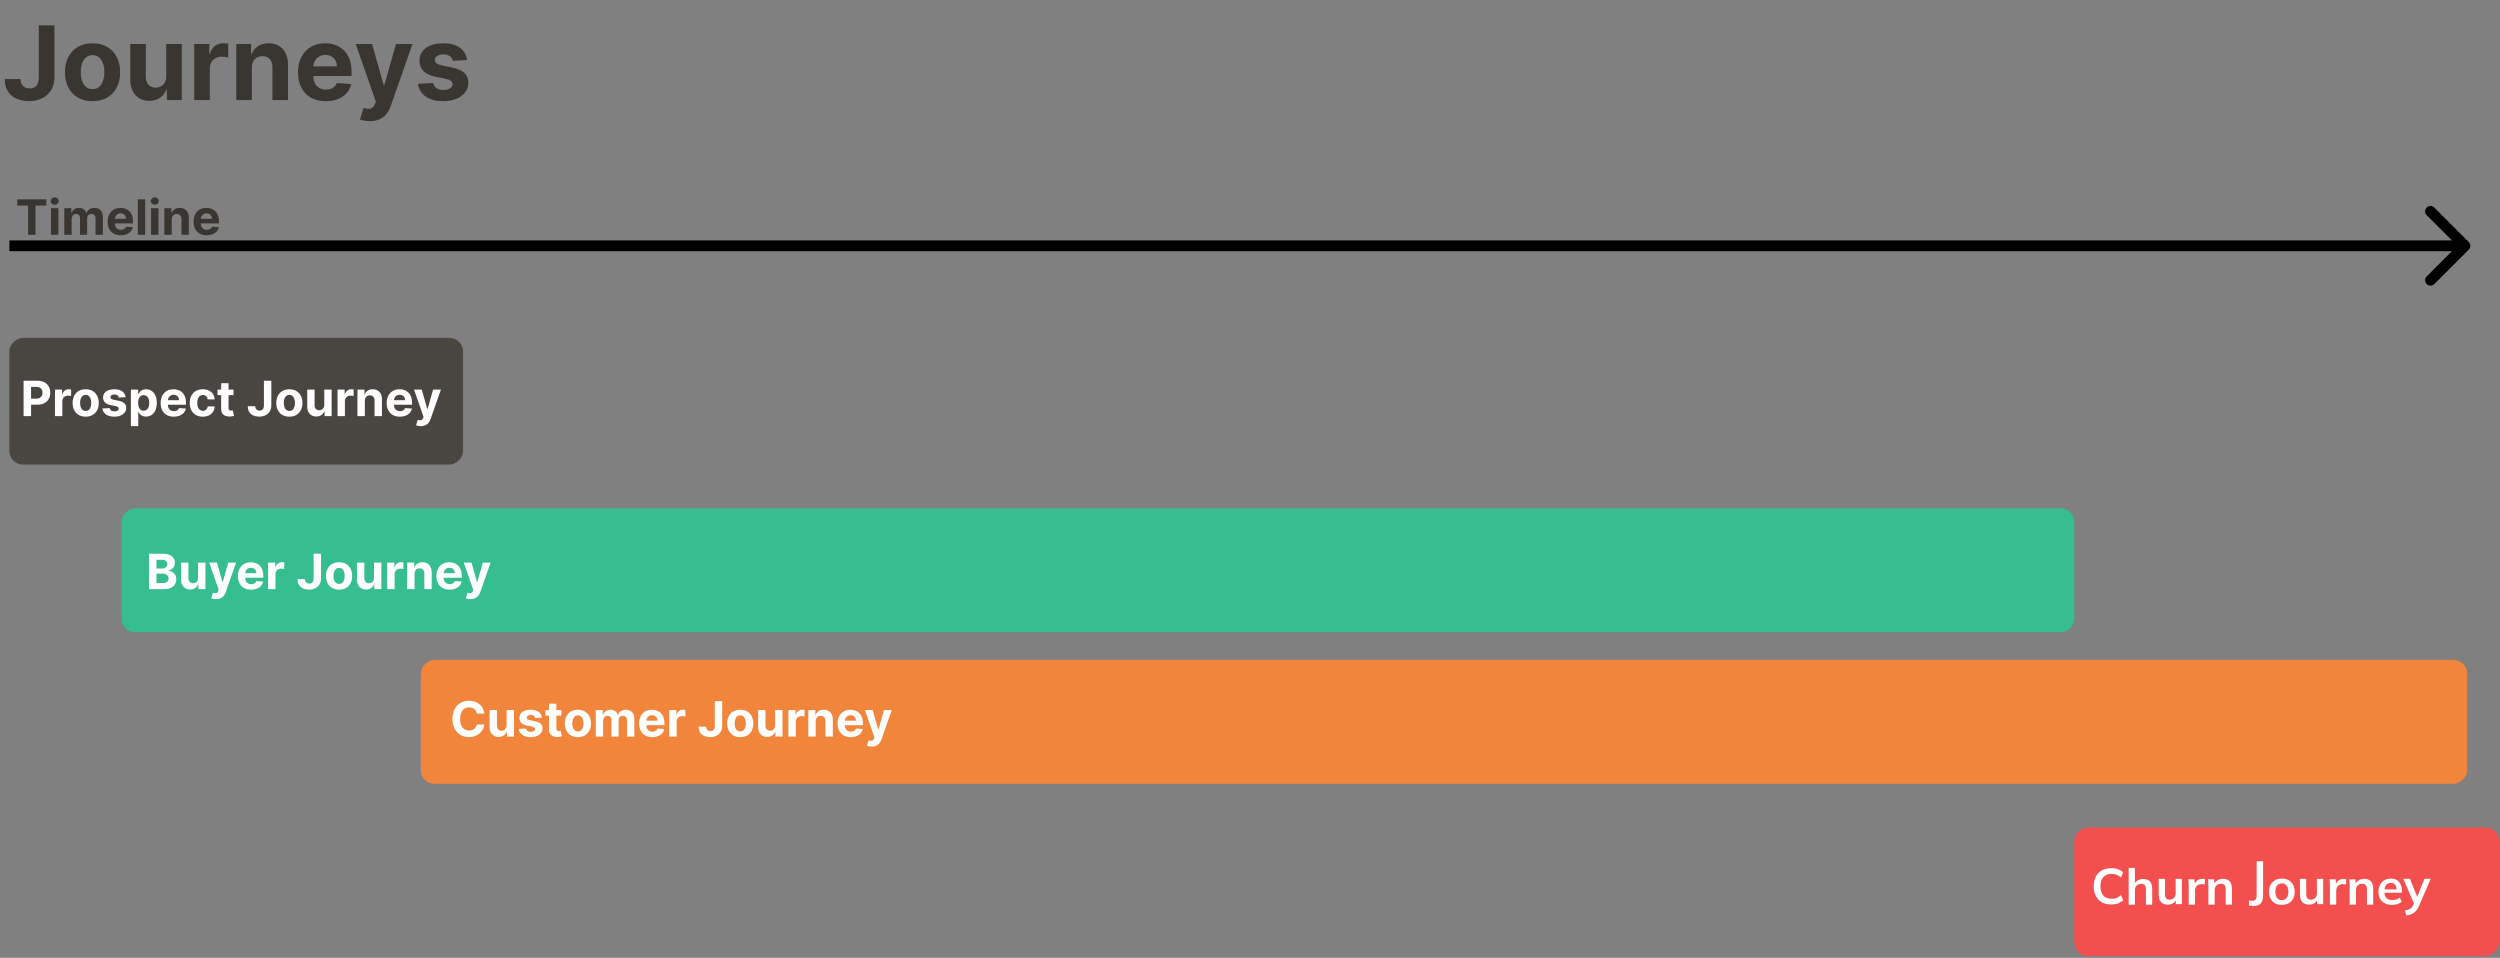 <svg width="924" height="354" viewBox="0 0 924 354" fill="none" xmlns="http://www.w3.org/2000/svg">
<rect x="0" y="0" width="924" height="354" fill="#808080" stroke="none"/>
<rect x="766.672" y="353.305" width="47.436" height="157.03" rx="5" transform="rotate(-90 766.672 353.305)" fill="#F34F4F"/>
<path d="M889.384 338.367L888.847 336.534C889.428 336.41 889.915 336.268 890.31 336.108C890.705 335.947 891.032 335.738 891.292 335.478C891.551 335.219 891.767 334.886 891.94 334.478L892.403 333.386L892.347 334.293L888.273 324.812H890.736L893.662 332.108H893.125L896.069 324.812H898.402L894.143 334.682C893.859 335.349 893.551 335.898 893.218 336.33C892.884 336.775 892.526 337.126 892.144 337.386C891.761 337.657 891.341 337.867 890.884 338.015C890.428 338.163 889.928 338.281 889.384 338.367Z" fill="white"/>
<path d="M884.096 334.448C882.528 334.448 881.3 334.016 880.411 333.152C879.523 332.288 879.078 331.103 879.078 329.597C879.078 328.621 879.269 327.77 879.652 327.041C880.035 326.313 880.566 325.745 881.245 325.338C881.936 324.93 882.738 324.727 883.652 324.727C884.553 324.727 885.306 324.918 885.911 325.301C886.516 325.683 886.973 326.22 887.281 326.912C887.602 327.603 887.763 328.411 887.763 329.337V329.948H880.948V328.726H886.115L885.8 328.986C885.8 328.121 885.615 327.461 885.244 327.004C884.886 326.547 884.362 326.319 883.67 326.319C882.905 326.319 882.312 326.591 881.893 327.134C881.485 327.677 881.282 328.436 881.282 329.411V329.652C881.282 330.664 881.529 331.424 882.022 331.93C882.528 332.424 883.238 332.67 884.152 332.67C884.683 332.67 885.176 332.603 885.633 332.467C886.102 332.319 886.547 332.084 886.966 331.763L887.652 333.319C887.207 333.677 886.676 333.954 886.059 334.152C885.442 334.349 884.788 334.448 884.096 334.448Z" fill="white"/>
<path d="M868.429 334.357V327.339C868.429 326.956 868.417 326.567 868.392 326.172C868.368 325.777 868.331 325.388 868.281 325.005H870.522L870.707 326.857H870.485C870.781 326.203 871.219 325.703 871.8 325.357C872.38 324.999 873.053 324.82 873.818 324.82C874.917 324.82 875.744 325.129 876.299 325.746C876.855 326.363 877.132 327.326 877.132 328.635V334.357H874.818V328.746C874.818 327.993 874.67 327.456 874.373 327.135C874.089 326.802 873.657 326.635 873.077 326.635C872.361 326.635 871.793 326.857 871.374 327.302C870.954 327.746 870.744 328.339 870.744 329.079V334.357H868.429Z" fill="white"/>
<path d="M861.13 334.357V327.394C861.13 326.999 861.117 326.598 861.093 326.191C861.08 325.783 861.049 325.388 861 325.005H863.241L863.5 327.561H863.129C863.253 326.944 863.457 326.431 863.741 326.024C864.037 325.617 864.395 325.314 864.815 325.117C865.234 324.919 865.691 324.82 866.185 324.82C866.407 324.82 866.586 324.833 866.722 324.857C866.858 324.87 866.993 324.901 867.129 324.95L867.111 326.987C866.876 326.888 866.672 326.826 866.5 326.802C866.339 326.777 866.135 326.765 865.889 326.765C865.358 326.765 864.907 326.876 864.537 327.098C864.179 327.32 863.907 327.629 863.722 328.024C863.549 328.419 863.463 328.869 863.463 329.376V334.357H861.13Z" fill="white"/>
<path d="M853.496 334.357C852.348 334.357 851.49 334.042 850.922 333.412C850.354 332.783 850.07 331.82 850.07 330.524V324.82H852.385V330.505C852.385 331.196 852.527 331.709 852.811 332.042C853.095 332.363 853.527 332.523 854.107 332.523C854.761 332.523 855.292 332.301 855.7 331.857C856.119 331.412 856.329 330.826 856.329 330.098V324.82H858.644V334.171H856.385V332.264H856.644C856.372 332.931 855.959 333.449 855.403 333.82C854.86 334.178 854.224 334.357 853.496 334.357Z" fill="white"/>
<path d="M843.37 334.448C842.407 334.448 841.574 334.251 840.87 333.856C840.167 333.46 839.617 332.899 839.222 332.17C838.84 331.442 838.648 330.578 838.648 329.578C838.648 328.578 838.84 327.72 839.222 327.004C839.617 326.276 840.167 325.714 840.87 325.319C841.574 324.924 842.407 324.727 843.37 324.727C844.333 324.727 845.166 324.924 845.87 325.319C846.586 325.714 847.135 326.276 847.518 327.004C847.913 327.72 848.111 328.578 848.111 329.578C848.111 330.578 847.913 331.442 847.518 332.17C847.135 332.899 846.586 333.46 845.87 333.856C845.166 334.251 844.333 334.448 843.37 334.448ZM843.37 332.67C844.099 332.67 844.679 332.417 845.111 331.911C845.543 331.393 845.759 330.615 845.759 329.578C845.759 328.541 845.543 327.77 845.111 327.263C844.679 326.757 844.099 326.504 843.37 326.504C842.642 326.504 842.062 326.757 841.63 327.263C841.198 327.77 840.982 328.541 840.982 329.578C840.982 330.615 841.198 331.393 841.63 331.911C842.062 332.417 842.642 332.67 843.37 332.67Z" fill="white"/>
<path d="M832.848 334.845C832.638 334.845 832.385 334.833 832.089 334.808C831.805 334.784 831.515 334.74 831.219 334.679V332.79C831.453 332.839 831.676 332.876 831.885 332.901C832.108 332.926 832.293 332.938 832.441 332.938C833.009 332.938 833.416 332.771 833.663 332.438C833.922 332.105 834.052 331.574 834.052 330.846V318.328H836.441V330.846C836.441 331.735 836.317 332.475 836.07 333.068C835.823 333.66 835.434 334.105 834.904 334.401C834.385 334.697 833.7 334.845 832.848 334.845Z" fill="white"/>
<path d="M816.218 334.357V327.339C816.218 326.956 816.206 326.567 816.181 326.172C816.157 325.777 816.12 325.388 816.07 325.005H818.311L818.496 326.857H818.274C818.57 326.203 819.008 325.703 819.589 325.357C820.169 324.999 820.842 324.82 821.607 324.82C822.706 324.82 823.533 325.129 824.088 325.746C824.644 326.363 824.921 327.326 824.921 328.635V334.357H822.607V328.746C822.607 327.993 822.459 327.456 822.162 327.135C821.879 326.802 821.446 326.635 820.866 326.635C820.15 326.635 819.582 326.857 819.163 327.302C818.743 327.746 818.533 328.339 818.533 329.079V334.357H816.218Z" fill="white"/>
<path d="M808.926 334.357V327.394C808.926 326.999 808.914 326.598 808.889 326.191C808.877 325.783 808.846 325.388 808.797 325.005H811.037L811.297 327.561H810.926C811.05 326.944 811.253 326.431 811.537 326.024C811.834 325.617 812.192 325.314 812.611 325.117C813.031 324.919 813.488 324.82 813.982 324.82C814.204 324.82 814.383 324.833 814.519 324.857C814.654 324.87 814.79 324.901 814.926 324.95L814.908 326.987C814.673 326.888 814.469 326.826 814.296 326.802C814.136 326.777 813.932 326.765 813.685 326.765C813.155 326.765 812.704 326.876 812.334 327.098C811.976 327.32 811.704 327.629 811.519 328.024C811.346 328.419 811.26 328.869 811.26 329.376V334.357H808.926Z" fill="white"/>
<path d="M801.285 334.357C800.137 334.357 799.279 334.042 798.711 333.412C798.143 332.783 797.859 331.82 797.859 330.524V324.82H800.174V330.505C800.174 331.196 800.316 331.709 800.6 332.042C800.884 332.363 801.316 332.523 801.896 332.523C802.55 332.523 803.081 332.301 803.489 331.857C803.908 331.412 804.118 330.826 804.118 330.098V324.82H806.433V334.171H804.174V332.264H804.433C804.161 332.931 803.748 333.449 803.192 333.82C802.649 334.178 802.013 334.357 801.285 334.357Z" fill="white"/>
<path d="M786.75 334.402V320.773H789.065V326.921H788.805C789.089 326.255 789.528 325.748 790.12 325.403C790.713 325.045 791.392 324.866 792.157 324.866C793.268 324.866 794.095 325.181 794.638 325.81C795.181 326.427 795.453 327.372 795.453 328.643V334.402H793.138V328.754C793.138 328.026 792.996 327.501 792.713 327.18C792.441 326.847 792.003 326.68 791.398 326.68C790.694 326.68 790.126 326.903 789.694 327.347C789.275 327.779 789.065 328.359 789.065 329.088V334.402H786.75Z" fill="white"/>
<path d="M780.335 334.3C778.978 334.3 777.811 334.028 776.836 333.485C775.873 332.93 775.132 332.152 774.614 331.152C774.095 330.14 773.836 328.948 773.836 327.578C773.836 326.208 774.095 325.023 774.614 324.023C775.132 323.023 775.873 322.251 776.836 321.708C777.811 321.153 778.978 320.875 780.335 320.875C781.249 320.875 782.07 321.005 782.798 321.264C783.539 321.523 784.175 321.906 784.705 322.412L783.928 324.301C783.348 323.832 782.786 323.498 782.243 323.301C781.712 323.091 781.101 322.986 780.41 322.986C779.089 322.986 778.076 323.387 777.373 324.19C776.681 324.98 776.336 326.109 776.336 327.578C776.336 329.047 776.681 330.183 777.373 330.985C778.076 331.788 779.089 332.189 780.41 332.189C781.101 332.189 781.712 332.09 782.243 331.893C782.786 331.683 783.348 331.337 783.928 330.856L784.705 332.744C784.175 333.238 783.539 333.621 782.798 333.893C782.07 334.164 781.249 334.3 780.335 334.3Z" fill="white"/>
<path d="M14.342 9.356H20.118V28.626C20.118 30.407 19.718 31.954 18.917 33.268C18.125 34.581 17.023 35.593 15.611 36.304C14.198 37.015 12.557 37.37 10.685 37.37C9.021 37.37 7.51 37.078 6.151 36.493C4.802 35.899 3.731 34.999 2.94 33.794C2.148 32.58 1.757 31.055 1.766 29.22H7.582C7.6 29.948 7.748 30.573 8.027 31.095C8.315 31.608 8.706 32.004 9.201 32.283C9.705 32.553 10.299 32.688 10.982 32.688C11.702 32.688 12.309 32.535 12.804 32.229C13.308 31.914 13.69 31.455 13.951 30.852C14.212 30.25 14.342 29.507 14.342 28.626V9.356ZM34.206 37.397C32.11 37.397 30.297 36.952 28.768 36.061C27.247 35.161 26.073 33.911 25.246 32.31C24.418 30.699 24.004 28.833 24.004 26.709C24.004 24.568 24.418 22.697 25.246 21.096C26.073 19.486 27.247 18.235 28.768 17.345C30.297 16.445 32.11 15.995 34.206 15.995C36.302 15.995 38.11 16.445 39.631 17.345C41.16 18.235 42.339 19.486 43.166 21.096C43.994 22.697 44.408 24.568 44.408 26.709C44.408 28.833 43.994 30.699 43.166 32.31C42.339 33.911 41.16 35.161 39.631 36.061C38.11 36.952 36.302 37.397 34.206 37.397ZM34.233 32.944C35.187 32.944 35.983 32.674 36.621 32.134C37.26 31.585 37.742 30.839 38.065 29.894C38.398 28.95 38.565 27.875 38.565 26.669C38.565 25.463 38.398 24.389 38.065 23.444C37.742 22.499 37.26 21.753 36.621 21.204C35.983 20.655 35.187 20.381 34.233 20.381C33.27 20.381 32.461 20.655 31.804 21.204C31.156 21.753 30.666 22.499 30.333 23.444C30.009 24.389 29.847 25.463 29.847 26.669C29.847 27.875 30.009 28.95 30.333 29.894C30.666 30.839 31.156 31.585 31.804 32.134C32.461 32.674 33.27 32.944 34.233 32.944ZM61.438 28.167V16.265H67.186V36.992H61.667V33.227H61.451C60.983 34.442 60.205 35.418 59.117 36.156C58.037 36.893 56.719 37.262 55.163 37.262C53.777 37.262 52.558 36.947 51.506 36.318C50.453 35.688 49.63 34.793 49.036 33.632C48.452 32.472 48.155 31.082 48.146 29.462V16.265H53.894V28.437C53.903 29.66 54.231 30.627 54.879 31.338C55.527 32.049 56.395 32.404 57.484 32.404C58.176 32.404 58.824 32.247 59.427 31.932C60.03 31.608 60.515 31.131 60.884 30.501C61.262 29.872 61.447 29.093 61.438 28.167ZM71.784 36.992V16.265H77.357V19.881H77.573C77.951 18.595 78.585 17.623 79.476 16.967C80.367 16.301 81.392 15.968 82.553 15.968C82.841 15.968 83.151 15.986 83.484 16.022C83.817 16.058 84.109 16.108 84.361 16.171V21.271C84.091 21.19 83.718 21.118 83.241 21.055C82.764 20.992 82.328 20.961 81.932 20.961C81.086 20.961 80.331 21.145 79.665 21.514C79.008 21.874 78.486 22.378 78.1 23.026C77.722 23.673 77.533 24.42 77.533 25.266V36.992H71.784ZM93.082 25.009V36.992H87.333V16.265H92.812V19.922H93.055C93.513 18.716 94.283 17.763 95.362 17.061C96.442 16.35 97.751 15.995 99.289 15.995C100.728 15.995 101.983 16.31 103.054 16.94C104.125 17.569 104.957 18.469 105.55 19.639C106.144 20.799 106.441 22.184 106.441 23.795V36.992H100.692V24.82C100.701 23.552 100.378 22.562 99.721 21.852C99.064 21.132 98.16 20.772 97.008 20.772C96.235 20.772 95.551 20.938 94.957 21.271C94.373 21.604 93.914 22.09 93.581 22.729C93.257 23.358 93.091 24.119 93.082 25.009ZM120.418 37.397C118.286 37.397 116.45 36.965 114.912 36.102C113.383 35.229 112.204 33.996 111.377 32.404C110.549 30.803 110.135 28.909 110.135 26.723C110.135 24.591 110.549 22.72 111.377 21.109C112.204 19.499 113.369 18.244 114.872 17.345C116.383 16.445 118.155 15.995 120.188 15.995C121.556 15.995 122.829 16.215 124.007 16.656C125.195 17.088 126.229 17.74 127.111 18.613C128.002 19.486 128.694 20.583 129.189 21.905C129.684 23.219 129.931 24.757 129.931 26.521V28.099H112.429V24.537H124.52C124.52 23.709 124.34 22.976 123.98 22.337C123.62 21.699 123.121 21.199 122.482 20.84C121.853 20.471 121.119 20.286 120.283 20.286C119.41 20.286 118.637 20.489 117.962 20.893C117.296 21.289 116.774 21.825 116.396 22.499C116.019 23.165 115.825 23.907 115.816 24.726V28.113C115.816 29.139 116.005 30.025 116.383 30.771C116.77 31.518 117.314 32.094 118.016 32.499C118.718 32.903 119.55 33.106 120.512 33.106C121.151 33.106 121.736 33.016 122.267 32.836C122.797 32.656 123.252 32.386 123.629 32.026C124.007 31.666 124.295 31.226 124.493 30.704L129.81 31.055C129.54 32.332 128.987 33.448 128.15 34.401C127.322 35.346 126.252 36.084 124.938 36.614C123.634 37.136 122.127 37.397 120.418 37.397ZM136.675 44.765C135.946 44.765 135.263 44.706 134.624 44.59C133.994 44.481 133.472 44.342 133.059 44.171L134.354 39.88C135.029 40.087 135.636 40.199 136.176 40.217C136.725 40.235 137.197 40.109 137.593 39.84C137.998 39.57 138.326 39.111 138.578 38.463L138.915 37.586L131.48 16.265H137.525L141.816 31.486H142.032L146.364 16.265H152.45L144.394 39.232C144.007 40.348 143.481 41.319 142.815 42.147C142.158 42.984 141.326 43.627 140.319 44.077C139.311 44.535 138.096 44.765 136.675 44.765ZM172.637 22.175L167.375 22.499C167.285 22.049 167.091 21.645 166.794 21.285C166.498 20.916 166.106 20.624 165.62 20.408C165.144 20.183 164.572 20.07 163.907 20.07C163.016 20.07 162.265 20.259 161.653 20.637C161.041 21.006 160.735 21.501 160.735 22.121C160.735 22.616 160.933 23.035 161.329 23.376C161.725 23.718 162.404 23.993 163.367 24.2L167.118 24.955C169.133 25.369 170.636 26.035 171.625 26.952C172.615 27.87 173.11 29.076 173.11 30.569C173.11 31.927 172.709 33.119 171.909 34.145C171.117 35.17 170.029 35.971 168.643 36.547C167.267 37.114 165.679 37.397 163.88 37.397C161.136 37.397 158.95 36.826 157.321 35.683C155.702 34.532 154.753 32.966 154.474 30.987L160.128 30.69C160.299 31.527 160.713 32.166 161.37 32.606C162.026 33.038 162.868 33.254 163.893 33.254C164.901 33.254 165.71 33.061 166.322 32.674C166.943 32.278 167.258 31.77 167.267 31.149C167.258 30.627 167.037 30.2 166.605 29.867C166.174 29.525 165.508 29.264 164.608 29.084L161.019 28.369C158.995 27.965 157.488 27.263 156.498 26.264C155.518 25.266 155.027 23.993 155.027 22.445C155.027 21.114 155.387 19.967 156.107 19.004C156.836 18.042 157.857 17.299 159.17 16.778C160.493 16.256 162.04 15.995 163.812 15.995C166.43 15.995 168.49 16.548 169.993 17.655C171.504 18.761 172.386 20.268 172.637 22.175Z" fill="#393531"/>
<rect x="44.914" y="233.664" width="45.8" height="721.758" rx="5" transform="rotate(-90 44.914 233.664)" fill="#36BD90"/>
<rect x="155.531" y="289.695" width="45.8" height="756.321" rx="5" transform="rotate(-90 155.531 289.695)" fill="#F0853B"/>
<rect x="3.461" y="171.703" width="46.819" height="167.678" rx="5" transform="rotate(-90 3.461 171.703)" fill="#494541"/>
<path d="M179.016 263.75H176.217C176.165 263.388 176.061 263.066 175.903 262.785C175.746 262.499 175.543 262.256 175.296 262.056C175.049 261.856 174.763 261.702 174.44 261.596C174.12 261.489 173.773 261.436 173.398 261.436C172.72 261.436 172.13 261.604 171.627 261.941C171.124 262.273 170.734 262.759 170.457 263.398C170.18 264.033 170.042 264.805 170.042 265.712C170.042 266.646 170.18 267.43 170.457 268.065C170.739 268.7 171.131 269.179 171.634 269.503C172.136 269.827 172.718 269.989 173.379 269.989C173.749 269.989 174.092 269.94 174.408 269.842C174.727 269.744 175.011 269.601 175.258 269.413C175.505 269.222 175.71 268.989 175.871 268.717C176.038 268.444 176.153 268.133 176.217 267.783L179.016 267.796C178.944 268.397 178.763 268.977 178.473 269.535C178.188 270.089 177.802 270.585 177.316 271.024C176.835 271.459 176.259 271.804 175.59 272.06C174.925 272.311 174.173 272.437 173.334 272.437C172.166 272.437 171.122 272.173 170.202 271.644C169.286 271.116 168.561 270.351 168.028 269.349C167.5 268.348 167.236 267.136 167.236 265.712C167.236 264.285 167.504 263.07 168.041 262.069C168.578 261.067 169.307 260.305 170.227 259.781C171.148 259.252 172.183 258.988 173.334 258.988C174.092 258.988 174.795 259.094 175.443 259.308C176.095 259.521 176.673 259.832 177.175 260.241C177.678 260.646 178.087 261.142 178.403 261.73C178.722 262.318 178.927 262.991 179.016 263.75ZM187.246 268.077V262.44H189.969V272.258H187.355V270.474H187.252C187.031 271.05 186.662 271.512 186.147 271.862C185.635 272.211 185.011 272.386 184.274 272.386C183.618 272.386 183.04 272.237 182.542 271.938C182.043 271.64 181.653 271.216 181.372 270.666C181.095 270.116 180.954 269.458 180.95 268.691V262.44H183.673V268.205C183.677 268.785 183.833 269.243 184.14 269.58C184.446 269.916 184.858 270.085 185.373 270.085C185.701 270.085 186.008 270.01 186.294 269.861C186.579 269.707 186.809 269.482 186.984 269.183C187.163 268.885 187.25 268.516 187.246 268.077ZM200.316 265.239L197.823 265.393C197.781 265.18 197.689 264.988 197.548 264.817C197.408 264.643 197.222 264.504 196.992 264.402C196.767 264.295 196.496 264.242 196.181 264.242C195.759 264.242 195.403 264.332 195.113 264.511C194.823 264.685 194.678 264.92 194.678 265.214C194.678 265.448 194.772 265.646 194.96 265.808C195.147 265.97 195.469 266.1 195.925 266.198L197.702 266.556C198.656 266.752 199.368 267.067 199.837 267.502C200.306 267.937 200.54 268.508 200.54 269.215C200.54 269.859 200.35 270.423 199.971 270.909C199.596 271.395 199.08 271.774 198.424 272.047C197.772 272.315 197.02 272.45 196.168 272.45C194.868 272.45 193.833 272.179 193.061 271.638C192.294 271.092 191.845 270.351 191.713 269.413L194.391 269.273C194.472 269.669 194.668 269.972 194.979 270.18C195.29 270.385 195.688 270.487 196.174 270.487C196.651 270.487 197.035 270.396 197.325 270.212C197.619 270.025 197.768 269.784 197.772 269.49C197.768 269.243 197.664 269.04 197.459 268.883C197.254 268.721 196.939 268.597 196.513 268.512L194.813 268.173C193.854 267.982 193.14 267.649 192.671 267.176C192.207 266.703 191.975 266.1 191.975 265.367C191.975 264.737 192.145 264.193 192.486 263.737C192.831 263.281 193.315 262.93 193.937 262.683C194.563 262.435 195.296 262.312 196.136 262.312C197.376 262.312 198.352 262.574 199.063 263.098C199.779 263.622 200.197 264.336 200.316 265.239ZM207.477 262.44V264.485H201.564V262.44H207.477ZM202.907 260.087H205.63V269.241C205.63 269.492 205.668 269.688 205.745 269.829C205.821 269.965 205.928 270.061 206.064 270.116C206.205 270.172 206.367 270.2 206.55 270.2C206.678 270.2 206.806 270.189 206.934 270.168C207.061 270.142 207.159 270.123 207.228 270.11L207.656 272.136C207.52 272.179 207.328 272.228 207.081 272.283C206.833 272.343 206.533 272.379 206.179 272.392C205.523 272.418 204.948 272.33 204.453 272.13C203.963 271.93 203.582 271.619 203.309 271.197C203.037 270.775 202.902 270.242 202.907 269.599V260.087ZM213.581 272.45C212.588 272.45 211.73 272.239 211.005 271.817C210.285 271.391 209.729 270.798 209.337 270.04C208.945 269.277 208.749 268.393 208.749 267.387C208.749 266.373 208.945 265.487 209.337 264.728C209.729 263.965 210.285 263.373 211.005 262.951C211.73 262.525 212.588 262.312 213.581 262.312C214.574 262.312 215.431 262.525 216.151 262.951C216.875 263.373 217.434 263.965 217.826 264.728C218.218 265.487 218.414 266.373 218.414 267.387C218.414 268.393 218.218 269.277 217.826 270.04C217.434 270.798 216.875 271.391 216.151 271.817C215.431 272.239 214.574 272.45 213.581 272.45ZM213.594 270.34C214.046 270.34 214.423 270.212 214.725 269.957C215.028 269.697 215.256 269.343 215.409 268.896C215.567 268.448 215.646 267.939 215.646 267.368C215.646 266.797 215.567 266.288 215.409 265.84C215.256 265.393 215.028 265.039 214.725 264.779C214.423 264.519 214.046 264.389 213.594 264.389C213.138 264.389 212.755 264.519 212.444 264.779C212.137 265.039 211.904 265.393 211.747 265.84C211.593 266.288 211.517 266.797 211.517 267.368C211.517 267.939 211.593 268.448 211.747 268.896C211.904 269.343 212.137 269.697 212.444 269.957C212.755 270.212 213.138 270.34 213.594 270.34ZM220.184 272.258V262.44H222.779V264.172H222.895C223.099 263.597 223.44 263.143 223.917 262.81C224.395 262.478 224.966 262.312 225.63 262.312C226.304 262.312 226.877 262.48 227.35 262.817C227.823 263.149 228.138 263.601 228.296 264.172H228.398C228.598 263.609 228.961 263.16 229.485 262.823C230.013 262.482 230.637 262.312 231.358 262.312C232.274 262.312 233.017 262.604 233.588 263.188C234.164 263.767 234.451 264.589 234.451 265.655V272.258H231.735V266.192C231.735 265.646 231.59 265.237 231.3 264.964C231.01 264.692 230.648 264.555 230.213 264.555C229.719 264.555 229.333 264.713 229.056 265.028C228.779 265.339 228.641 265.751 228.641 266.262V272.258H226.001V266.134C226.001 265.653 225.863 265.269 225.586 264.984C225.313 264.698 224.953 264.555 224.505 264.555C224.203 264.555 223.93 264.632 223.687 264.786C223.449 264.935 223.259 265.146 223.118 265.418C222.978 265.687 222.907 266.002 222.907 266.364V272.258H220.184ZM241.077 272.45C240.067 272.45 239.197 272.245 238.469 271.836C237.744 271.423 237.186 270.839 236.794 270.085C236.402 269.326 236.206 268.429 236.206 267.393C236.206 266.384 236.402 265.497 236.794 264.734C237.186 263.972 237.738 263.377 238.45 262.951C239.165 262.525 240.005 262.312 240.968 262.312C241.616 262.312 242.219 262.416 242.777 262.625C243.339 262.83 243.83 263.138 244.247 263.552C244.669 263.965 244.997 264.485 245.232 265.112C245.466 265.734 245.583 266.462 245.583 267.298V268.045H237.293V266.358H243.02C243.02 265.966 242.935 265.619 242.764 265.316C242.594 265.013 242.357 264.777 242.055 264.607C241.756 264.432 241.409 264.344 241.013 264.344C240.599 264.344 240.233 264.44 239.913 264.632C239.598 264.82 239.351 265.073 239.172 265.393C238.993 265.708 238.901 266.06 238.897 266.447V268.052C238.897 268.538 238.987 268.957 239.165 269.311C239.349 269.665 239.607 269.938 239.939 270.129C240.271 270.321 240.665 270.417 241.121 270.417C241.424 270.417 241.701 270.374 241.952 270.289C242.204 270.204 242.419 270.076 242.598 269.906C242.777 269.735 242.913 269.526 243.007 269.279L245.526 269.445C245.398 270.05 245.136 270.579 244.739 271.031C244.347 271.478 243.84 271.827 243.218 272.079C242.6 272.326 241.886 272.45 241.077 272.45ZM247.36 272.258V262.44H250V264.153H250.102C250.281 263.543 250.582 263.083 251.004 262.772C251.425 262.457 251.911 262.299 252.461 262.299C252.597 262.299 252.744 262.308 252.902 262.325C253.06 262.342 253.198 262.365 253.317 262.395V264.811C253.19 264.773 253.013 264.739 252.787 264.709C252.561 264.679 252.354 264.664 252.167 264.664C251.766 264.664 251.408 264.751 251.093 264.926C250.782 265.097 250.535 265.335 250.352 265.642C250.173 265.949 250.083 266.303 250.083 266.703V272.258H247.36ZM264.184 259.167H266.92V268.295C266.92 269.138 266.73 269.871 266.351 270.494C265.976 271.116 265.454 271.595 264.785 271.932C264.116 272.268 263.338 272.437 262.452 272.437C261.663 272.437 260.947 272.298 260.304 272.021C259.665 271.74 259.158 271.314 258.783 270.743C258.408 270.168 258.222 269.445 258.227 268.576H260.982C260.99 268.921 261.06 269.217 261.192 269.464C261.329 269.707 261.514 269.895 261.749 270.027C261.987 270.155 262.268 270.219 262.592 270.219C262.933 270.219 263.221 270.146 263.455 270.001C263.694 269.852 263.875 269.635 263.999 269.349C264.122 269.064 264.184 268.712 264.184 268.295V259.167ZM273.593 272.45C272.6 272.45 271.741 272.239 271.017 271.817C270.297 271.391 269.741 270.798 269.349 270.04C268.957 269.277 268.761 268.393 268.761 267.387C268.761 266.373 268.957 265.487 269.349 264.728C269.741 263.965 270.297 263.373 271.017 262.951C271.741 262.525 272.6 262.312 273.593 262.312C274.586 262.312 275.442 262.525 276.163 262.951C276.887 263.373 277.445 263.965 277.837 264.728C278.229 265.487 278.425 266.373 278.425 267.387C278.425 268.393 278.229 269.277 277.837 270.04C277.445 270.798 276.887 271.391 276.163 271.817C275.442 272.239 274.586 272.45 273.593 272.45ZM273.606 270.34C274.058 270.34 274.435 270.212 274.737 269.957C275.04 269.697 275.268 269.343 275.421 268.896C275.579 268.448 275.658 267.939 275.658 267.368C275.658 266.797 275.579 266.288 275.421 265.84C275.268 265.393 275.04 265.039 274.737 264.779C274.435 264.519 274.058 264.389 273.606 264.389C273.15 264.389 272.766 264.519 272.455 264.779C272.148 265.039 271.916 265.393 271.759 265.84C271.605 266.288 271.528 266.797 271.528 267.368C271.528 267.939 271.605 268.448 271.759 268.896C271.916 269.343 272.148 269.697 272.455 269.957C272.766 270.212 273.15 270.34 273.606 270.34ZM286.492 268.077V262.44H289.215V272.258H286.601V270.474H286.499C286.277 271.05 285.908 271.512 285.393 271.862C284.881 272.211 284.257 272.386 283.52 272.386C282.864 272.386 282.286 272.237 281.788 271.938C281.289 271.64 280.899 271.216 280.618 270.666C280.341 270.116 280.2 269.458 280.196 268.691V262.44H282.919V268.205C282.923 268.785 283.079 269.243 283.386 269.58C283.692 269.916 284.104 270.085 284.619 270.085C284.947 270.085 285.254 270.01 285.54 269.861C285.825 269.707 286.055 269.482 286.23 269.183C286.409 268.885 286.496 268.516 286.492 268.077ZM291.393 272.258V262.44H294.033V264.153H294.135C294.314 263.543 294.615 263.083 295.037 262.772C295.459 262.457 295.944 262.299 296.494 262.299C296.631 262.299 296.778 262.308 296.935 262.325C297.093 262.342 297.231 262.365 297.351 262.395V264.811C297.223 264.773 297.046 264.739 296.82 264.709C296.594 264.679 296.388 264.664 296.2 264.664C295.8 264.664 295.442 264.751 295.126 264.926C294.815 265.097 294.568 265.335 294.385 265.642C294.206 265.949 294.116 266.303 294.116 266.703V272.258H291.393ZM301.482 266.582V272.258H298.759V262.44H301.354V264.172H301.469C301.686 263.601 302.05 263.149 302.562 262.817C303.073 262.48 303.693 262.312 304.422 262.312C305.104 262.312 305.698 262.461 306.205 262.759C306.712 263.058 307.107 263.484 307.388 264.038C307.669 264.587 307.81 265.244 307.81 266.006V272.258H305.087V266.492C305.091 265.891 304.938 265.423 304.626 265.086C304.315 264.745 303.887 264.575 303.342 264.575C302.975 264.575 302.651 264.653 302.37 264.811C302.093 264.969 301.876 265.199 301.718 265.501C301.565 265.8 301.486 266.16 301.482 266.582ZM314.43 272.45C313.42 272.45 312.551 272.245 311.822 271.836C311.098 271.423 310.54 270.839 310.148 270.085C309.756 269.326 309.559 268.429 309.559 267.393C309.559 266.384 309.756 265.497 310.148 264.734C310.54 263.972 311.091 263.377 311.803 262.951C312.519 262.525 313.358 262.312 314.322 262.312C314.969 262.312 315.572 262.416 316.131 262.625C316.693 262.83 317.183 263.138 317.601 263.552C318.023 263.965 318.351 264.485 318.585 265.112C318.819 265.734 318.937 266.462 318.937 267.298V268.045H310.646V266.358H316.373C316.373 265.966 316.288 265.619 316.118 265.316C315.947 265.013 315.711 264.777 315.408 264.607C315.11 264.432 314.763 264.344 314.366 264.344C313.953 264.344 313.586 264.44 313.267 264.632C312.952 264.82 312.704 265.073 312.525 265.393C312.346 265.708 312.255 266.06 312.251 266.447V268.052C312.251 268.538 312.34 268.957 312.519 269.311C312.702 269.665 312.96 269.938 313.292 270.129C313.625 270.321 314.019 270.417 314.475 270.417C314.778 270.417 315.055 270.374 315.306 270.289C315.557 270.204 315.773 270.076 315.952 269.906C316.131 269.735 316.267 269.526 316.361 269.279L318.879 269.445C318.751 270.05 318.489 270.579 318.093 271.031C317.701 271.478 317.194 271.827 316.572 272.079C315.954 272.326 315.24 272.45 314.43 272.45ZM322.131 275.94C321.786 275.94 321.462 275.912 321.159 275.857C320.861 275.805 320.614 275.739 320.418 275.658L321.032 273.626C321.351 273.724 321.639 273.777 321.895 273.786C322.154 273.794 322.378 273.734 322.566 273.607C322.757 273.479 322.913 273.261 323.032 272.955L323.192 272.539L319.67 262.44H322.534L324.566 269.65H324.669L326.721 262.44H329.603L325.787 273.319C325.604 273.847 325.355 274.308 325.039 274.7C324.728 275.096 324.334 275.401 323.857 275.614C323.38 275.831 322.804 275.94 322.131 275.94Z" fill="white"/>
<path d="M8.716 153.812V140.722H13.881C14.874 140.722 15.72 140.911 16.418 141.29C17.117 141.665 17.65 142.187 18.016 142.857C18.387 143.521 18.572 144.288 18.572 145.158C18.572 146.027 18.385 146.794 18.01 147.459C17.635 148.124 17.092 148.641 16.38 149.012C15.673 149.383 14.816 149.568 13.81 149.568H10.518V147.35H13.363C13.896 147.35 14.335 147.259 14.68 147.075C15.029 146.888 15.289 146.63 15.46 146.302C15.634 145.969 15.722 145.588 15.722 145.158C15.722 144.723 15.634 144.344 15.46 144.02C15.289 143.692 15.029 143.438 14.68 143.259C14.33 143.076 13.887 142.984 13.35 142.984H11.484V153.812H8.716ZM20.319 153.812V143.994H22.959V145.707H23.061C23.24 145.098 23.541 144.638 23.962 144.327C24.384 144.011 24.87 143.854 25.42 143.854C25.556 143.854 25.703 143.862 25.861 143.879C26.019 143.896 26.157 143.92 26.276 143.95V146.366C26.149 146.327 25.972 146.293 25.746 146.263C25.52 146.234 25.313 146.219 25.126 146.219C24.725 146.219 24.367 146.306 24.052 146.481C23.741 146.651 23.494 146.89 23.311 147.197C23.132 147.504 23.042 147.857 23.042 148.258V153.812H20.319ZM31.663 154.004C30.671 154.004 29.812 153.793 29.087 153.371C28.367 152.945 27.811 152.353 27.419 151.594C27.027 150.832 26.831 149.947 26.831 148.942C26.831 147.928 27.027 147.041 27.419 146.283C27.811 145.52 28.367 144.928 29.087 144.506C29.812 144.08 30.671 143.866 31.663 143.866C32.656 143.866 33.513 144.08 34.233 144.506C34.957 144.928 35.516 145.52 35.908 146.283C36.3 147.041 36.496 147.928 36.496 148.942C36.496 149.947 36.3 150.832 35.908 151.594C35.516 152.353 34.957 152.945 34.233 153.371C33.513 153.793 32.656 154.004 31.663 154.004ZM31.676 151.895C32.128 151.895 32.505 151.767 32.807 151.511C33.11 151.251 33.338 150.898 33.492 150.45C33.649 150.003 33.728 149.494 33.728 148.923C33.728 148.352 33.649 147.842 33.492 147.395C33.338 146.947 33.11 146.594 32.807 146.334C32.505 146.074 32.128 145.944 31.676 145.944C31.22 145.944 30.837 146.074 30.526 146.334C30.219 146.594 29.986 146.947 29.829 147.395C29.675 147.842 29.599 148.352 29.599 148.923C29.599 149.494 29.675 150.003 29.829 150.45C29.986 150.898 30.219 151.251 30.526 151.511C30.837 151.767 31.22 151.895 31.676 151.895ZM46.435 146.794L43.943 146.947C43.9 146.734 43.808 146.543 43.668 146.372C43.527 146.197 43.342 146.059 43.111 145.957C42.886 145.85 42.615 145.797 42.3 145.797C41.878 145.797 41.522 145.886 41.232 146.065C40.943 146.24 40.798 146.474 40.798 146.768C40.798 147.003 40.891 147.201 41.079 147.363C41.266 147.525 41.588 147.655 42.044 147.753L43.821 148.111C44.776 148.307 45.487 148.622 45.956 149.057C46.425 149.491 46.659 150.062 46.659 150.77C46.659 151.413 46.469 151.978 46.09 152.464C45.715 152.95 45.2 153.329 44.543 153.602C43.891 153.87 43.139 154.004 42.287 154.004C40.987 154.004 39.952 153.734 39.18 153.192C38.413 152.647 37.964 151.906 37.832 150.968L40.51 150.827C40.591 151.224 40.787 151.526 41.098 151.735C41.409 151.94 41.807 152.042 42.293 152.042C42.771 152.042 43.154 151.95 43.444 151.767C43.738 151.58 43.887 151.339 43.891 151.045C43.887 150.798 43.783 150.595 43.578 150.438C43.374 150.276 43.058 150.152 42.632 150.067L40.932 149.728C39.973 149.536 39.259 149.204 38.791 148.731C38.326 148.258 38.094 147.655 38.094 146.922C38.094 146.291 38.264 145.748 38.605 145.292C38.95 144.836 39.434 144.484 40.056 144.237C40.682 143.99 41.416 143.866 42.255 143.866C43.495 143.866 44.471 144.129 45.182 144.653C45.898 145.177 46.316 145.891 46.435 146.794ZM48.374 157.494V143.994H51.058V145.643H51.18C51.299 145.379 51.472 145.111 51.698 144.838C51.928 144.561 52.226 144.331 52.593 144.148C52.963 143.96 53.423 143.866 53.973 143.866C54.689 143.866 55.35 144.054 55.955 144.429C56.56 144.8 57.044 145.36 57.406 146.11C57.768 146.856 57.949 147.791 57.949 148.916C57.949 150.011 57.772 150.936 57.419 151.69C57.069 152.44 56.592 153.009 55.987 153.397C55.386 153.781 54.712 153.972 53.967 153.972C53.438 153.972 52.989 153.885 52.618 153.71C52.252 153.536 51.951 153.316 51.717 153.052C51.482 152.783 51.303 152.513 51.18 152.24H51.097V157.494H48.374ZM51.039 148.903C51.039 149.487 51.12 149.996 51.282 150.431C51.444 150.866 51.678 151.205 51.985 151.447C52.292 151.686 52.665 151.805 53.104 151.805C53.547 151.805 53.922 151.684 54.229 151.441C54.536 151.194 54.768 150.853 54.926 150.418C55.087 149.979 55.169 149.474 55.169 148.903C55.169 148.337 55.09 147.838 54.932 147.408C54.774 146.977 54.542 146.641 54.235 146.398C53.928 146.155 53.551 146.033 53.104 146.033C52.661 146.033 52.286 146.151 51.979 146.385C51.676 146.619 51.444 146.952 51.282 147.382C51.12 147.812 51.039 148.32 51.039 148.903ZM64.239 154.004C63.229 154.004 62.36 153.8 61.631 153.391C60.906 152.977 60.348 152.393 59.956 151.639C59.564 150.881 59.368 149.984 59.368 148.948C59.368 147.938 59.564 147.052 59.956 146.289C60.348 145.526 60.9 144.932 61.612 144.506C62.328 144.08 63.167 143.866 64.13 143.866C64.778 143.866 65.381 143.971 65.939 144.18C66.502 144.384 66.992 144.693 67.409 145.107C67.831 145.52 68.159 146.04 68.394 146.666C68.628 147.288 68.745 148.017 68.745 148.852V149.6H60.455V147.913H66.182C66.182 147.521 66.097 147.173 65.926 146.871C65.756 146.568 65.519 146.332 65.217 146.161C64.918 145.987 64.571 145.899 64.175 145.899C63.761 145.899 63.395 145.995 63.075 146.187C62.76 146.374 62.513 146.628 62.334 146.947C62.155 147.263 62.063 147.614 62.059 148.002V149.607C62.059 150.092 62.149 150.512 62.328 150.866C62.511 151.219 62.769 151.492 63.101 151.684C63.433 151.876 63.828 151.972 64.284 151.972C64.586 151.972 64.863 151.929 65.115 151.844C65.366 151.759 65.581 151.631 65.76 151.46C65.939 151.29 66.076 151.081 66.169 150.834L68.688 151C68.56 151.605 68.298 152.134 67.901 152.585C67.509 153.033 67.002 153.382 66.38 153.634C65.762 153.881 65.049 154.004 64.239 154.004ZM74.958 154.004C73.953 154.004 73.088 153.791 72.363 153.365C71.643 152.935 71.089 152.338 70.701 151.575C70.318 150.812 70.126 149.935 70.126 148.942C70.126 147.936 70.32 147.054 70.708 146.295C71.1 145.533 71.656 144.938 72.376 144.512C73.096 144.082 73.953 143.866 74.945 143.866C75.802 143.866 76.552 144.022 77.195 144.333C77.839 144.644 78.348 145.081 78.723 145.643C79.098 146.206 79.305 146.866 79.343 147.625H76.774C76.701 147.135 76.509 146.741 76.198 146.442C75.891 146.14 75.489 145.989 74.99 145.989C74.568 145.989 74.2 146.104 73.884 146.334C73.573 146.56 73.33 146.89 73.156 147.325C72.981 147.759 72.894 148.286 72.894 148.903C72.894 149.53 72.979 150.062 73.149 150.501C73.324 150.94 73.569 151.275 73.884 151.505C74.2 151.735 74.568 151.85 74.99 151.85C75.301 151.85 75.58 151.786 75.828 151.658C76.079 151.531 76.286 151.345 76.448 151.102C76.614 150.855 76.722 150.559 76.774 150.214H79.343C79.301 150.964 79.096 151.624 78.73 152.195C78.367 152.762 77.867 153.205 77.228 153.525C76.588 153.844 75.832 154.004 74.958 154.004ZM86.309 143.994V146.04H80.396V143.994H86.309ZM81.739 141.642H84.462V150.795C84.462 151.047 84.5 151.243 84.577 151.384C84.653 151.52 84.76 151.616 84.896 151.671C85.037 151.727 85.199 151.754 85.382 151.754C85.51 151.754 85.638 151.744 85.766 151.722C85.894 151.697 85.992 151.678 86.06 151.665L86.488 153.691C86.352 153.734 86.16 153.783 85.913 153.838C85.665 153.898 85.365 153.934 85.011 153.947C84.355 153.972 83.78 153.885 83.285 153.685C82.796 153.484 82.414 153.173 82.141 152.751C81.869 152.33 81.734 151.797 81.739 151.153V141.642ZM97.541 140.722H100.277V149.849C100.277 150.693 100.088 151.426 99.708 152.048C99.333 152.67 98.811 153.15 98.142 153.487C97.473 153.823 96.695 153.991 95.809 153.991C95.021 153.991 94.305 153.853 93.661 153.576C93.022 153.295 92.515 152.869 92.14 152.298C91.765 151.722 91.58 151 91.584 150.131H94.339C94.347 150.476 94.418 150.772 94.55 151.019C94.686 151.262 94.872 151.45 95.106 151.582C95.345 151.71 95.626 151.773 95.95 151.773C96.291 151.773 96.578 151.701 96.813 151.556C97.051 151.407 97.232 151.19 97.356 150.904C97.48 150.619 97.541 150.267 97.541 149.849V140.722ZM106.95 154.004C105.958 154.004 105.099 153.793 104.374 153.371C103.654 152.945 103.098 152.353 102.706 151.594C102.314 150.832 102.118 149.947 102.118 148.942C102.118 147.928 102.314 147.041 102.706 146.283C103.098 145.52 103.654 144.928 104.374 144.506C105.099 144.08 105.958 143.866 106.95 143.866C107.943 143.866 108.8 144.08 109.52 144.506C110.244 144.928 110.803 145.52 111.195 146.283C111.587 147.041 111.783 147.928 111.783 148.942C111.783 149.947 111.587 150.832 111.195 151.594C110.803 152.353 110.244 152.945 109.52 153.371C108.8 153.793 107.943 154.004 106.95 154.004ZM106.963 151.895C107.415 151.895 107.792 151.767 108.095 151.511C108.397 151.251 108.625 150.898 108.779 150.45C108.936 150.003 109.015 149.494 109.015 148.923C109.015 148.352 108.936 147.842 108.779 147.395C108.625 146.947 108.397 146.594 108.095 146.334C107.792 146.074 107.415 145.944 106.963 145.944C106.507 145.944 106.124 146.074 105.813 146.334C105.506 146.594 105.274 146.947 105.116 147.395C104.963 147.842 104.886 148.352 104.886 148.923C104.886 149.494 104.963 150.003 105.116 150.45C105.274 150.898 105.506 151.251 105.813 151.511C106.124 151.767 106.507 151.895 106.963 151.895ZM119.85 149.632V143.994H122.573V153.812H119.958V152.029H119.856C119.634 152.604 119.266 153.067 118.75 153.416C118.239 153.766 117.615 153.94 116.877 153.94C116.221 153.94 115.644 153.791 115.145 153.493C114.646 153.195 114.257 152.771 113.975 152.221C113.698 151.671 113.558 151.013 113.553 150.246V143.994H116.276V149.76C116.281 150.339 116.436 150.798 116.743 151.134C117.05 151.471 117.461 151.639 117.977 151.639C118.305 151.639 118.612 151.565 118.897 151.415C119.183 151.262 119.413 151.036 119.588 150.738C119.767 150.44 119.854 150.071 119.85 149.632ZM124.751 153.812V143.994H127.391V145.707H127.493C127.672 145.098 127.972 144.638 128.394 144.327C128.816 144.011 129.302 143.854 129.852 143.854C129.988 143.854 130.135 143.862 130.293 143.879C130.45 143.896 130.589 143.92 130.708 143.95V146.366C130.58 146.327 130.403 146.293 130.178 146.263C129.952 146.234 129.745 146.219 129.558 146.219C129.157 146.219 128.799 146.306 128.484 146.481C128.173 146.651 127.925 146.89 127.742 147.197C127.563 147.504 127.474 147.857 127.474 148.258V153.812H124.751ZM134.839 148.136V153.812H132.116V143.994H134.711V145.727H134.826C135.044 145.156 135.408 144.704 135.919 144.371C136.431 144.035 137.051 143.866 137.779 143.866C138.461 143.866 139.056 144.016 139.563 144.314C140.07 144.612 140.464 145.038 140.745 145.592C141.026 146.142 141.167 146.798 141.167 147.561V153.812H138.444V148.047C138.448 147.446 138.295 146.977 137.984 146.641C137.673 146.3 137.244 146.129 136.699 146.129C136.333 146.129 136.009 146.208 135.727 146.366C135.45 146.523 135.233 146.754 135.075 147.056C134.922 147.354 134.843 147.714 134.839 148.136ZM147.788 154.004C146.778 154.004 145.908 153.8 145.18 153.391C144.455 152.977 143.897 152.393 143.505 151.639C143.113 150.881 142.917 149.984 142.917 148.948C142.917 147.938 143.113 147.052 143.505 146.289C143.897 145.526 144.449 144.932 145.161 144.506C145.876 144.08 146.716 143.866 147.679 143.866C148.327 143.866 148.93 143.971 149.488 144.18C150.05 144.384 150.54 144.693 150.958 145.107C151.38 145.52 151.708 146.04 151.942 146.666C152.177 147.288 152.294 148.017 152.294 148.852V149.6H144.004V147.913H149.731C149.731 147.521 149.646 147.173 149.475 146.871C149.305 146.568 149.068 146.332 148.766 146.161C148.467 145.987 148.12 145.899 147.724 145.899C147.31 145.899 146.944 145.995 146.624 146.187C146.309 146.374 146.062 146.628 145.883 146.947C145.704 147.263 145.612 147.614 145.608 148.002V149.607C145.608 150.092 145.697 150.512 145.876 150.866C146.06 151.219 146.317 151.492 146.65 151.684C146.982 151.876 147.376 151.972 147.832 151.972C148.135 151.972 148.412 151.929 148.663 151.844C148.915 151.759 149.13 151.631 149.309 151.46C149.488 151.29 149.624 151.081 149.718 150.834L152.237 151C152.109 151.605 151.847 152.134 151.45 152.585C151.058 153.033 150.551 153.382 149.929 153.634C149.311 153.881 148.597 154.004 147.788 154.004ZM155.488 157.494C155.143 157.494 154.819 157.467 154.517 157.411C154.219 157.36 153.971 157.294 153.775 157.213L154.389 155.18C154.709 155.278 154.996 155.332 155.252 155.34C155.512 155.349 155.736 155.289 155.923 155.161C156.115 155.033 156.27 154.816 156.39 154.509L156.55 154.094L153.028 143.994H155.891L157.924 151.205H158.026L160.078 143.994H162.961L159.145 154.874C158.961 155.402 158.712 155.862 158.397 156.254C158.086 156.651 157.692 156.955 157.214 157.168C156.737 157.386 156.162 157.494 155.488 157.494Z" fill="white"/>
<path d="M6.381 75.965V73.683H17.133V75.965H13.125V86.773H10.389V75.965H6.381ZM18.852 86.773V76.955H21.575V86.773H18.852ZM20.22 75.69C19.815 75.69 19.468 75.555 19.178 75.287C18.893 75.014 18.75 74.688 18.75 74.309C18.75 73.934 18.893 73.612 19.178 73.344C19.468 73.071 19.815 72.935 20.22 72.935C20.625 72.935 20.97 73.071 21.256 73.344C21.546 73.612 21.69 73.934 21.69 74.309C21.69 74.688 21.546 75.014 21.256 75.287C20.97 75.555 20.625 75.69 20.22 75.69ZM23.757 86.773V76.955H26.352V78.688H26.467C26.671 78.112 27.012 77.658 27.489 77.326C27.967 76.994 28.538 76.827 29.203 76.827C29.876 76.827 30.449 76.996 30.922 77.332C31.395 77.665 31.71 78.117 31.868 78.688H31.97C32.171 78.125 32.533 77.675 33.057 77.339C33.585 76.998 34.21 76.827 34.93 76.827C35.846 76.827 36.59 77.119 37.161 77.703C37.736 78.283 38.024 79.105 38.024 80.171V86.773H35.307V80.707C35.307 80.162 35.162 79.753 34.872 79.48C34.583 79.207 34.22 79.071 33.786 79.071C33.291 79.071 32.906 79.229 32.629 79.544C32.352 79.855 32.213 80.266 32.213 80.778V86.773H29.573V80.65C29.573 80.168 29.435 79.785 29.158 79.499C28.885 79.214 28.525 79.071 28.078 79.071C27.775 79.071 27.502 79.148 27.259 79.301C27.021 79.45 26.831 79.661 26.691 79.934C26.55 80.202 26.48 80.518 26.48 80.88V86.773H23.757ZM44.649 86.965C43.639 86.965 42.77 86.761 42.041 86.352C41.317 85.938 40.758 85.354 40.366 84.6C39.974 83.842 39.778 82.945 39.778 81.909C39.778 80.899 39.974 80.013 40.366 79.25C40.758 78.487 41.31 77.893 42.022 77.467C42.738 77.04 43.577 76.827 44.54 76.827C45.188 76.827 45.791 76.932 46.349 77.141C46.912 77.345 47.402 77.654 47.819 78.067C48.241 78.481 48.569 79.001 48.804 79.627C49.038 80.249 49.155 80.978 49.155 81.813V82.561H40.865V80.874H46.592C46.592 80.481 46.507 80.134 46.337 79.832C46.166 79.529 45.929 79.293 45.627 79.122C45.329 78.947 44.981 78.86 44.585 78.86C44.172 78.86 43.805 78.956 43.486 79.148C43.17 79.335 42.923 79.589 42.744 79.908C42.565 80.224 42.474 80.575 42.469 80.963V82.567C42.469 83.053 42.559 83.473 42.738 83.827C42.921 84.18 43.179 84.453 43.511 84.645C43.844 84.837 44.238 84.933 44.694 84.933C44.996 84.933 45.273 84.89 45.525 84.805C45.776 84.719 45.991 84.592 46.17 84.421C46.349 84.251 46.486 84.042 46.579 83.795L49.098 83.961C48.97 84.566 48.708 85.094 48.312 85.546C47.92 85.994 47.413 86.343 46.79 86.594C46.172 86.842 45.459 86.965 44.649 86.965ZM53.655 73.683V86.773H50.932V73.683H53.655ZM55.837 86.773V76.955H58.56V86.773H55.837ZM57.205 75.69C56.8 75.69 56.452 75.555 56.163 75.287C55.877 75.014 55.734 74.688 55.734 74.309C55.734 73.934 55.877 73.612 56.163 73.344C56.452 73.071 56.8 72.935 57.205 72.935C57.609 72.935 57.955 73.071 58.24 73.344C58.53 73.612 58.675 73.934 58.675 74.309C58.675 74.688 58.53 75.014 58.24 75.287C57.955 75.555 57.609 75.69 57.205 75.69ZM63.464 81.097V86.773H60.741V76.955H63.336V78.688H63.451C63.669 78.117 64.033 77.665 64.544 77.332C65.056 76.996 65.676 76.827 66.404 76.827C67.086 76.827 67.681 76.977 68.188 77.275C68.695 77.573 69.089 77.999 69.37 78.553C69.651 79.103 69.792 79.759 69.792 80.522V86.773H67.069V81.008C67.073 80.407 66.92 79.938 66.609 79.602C66.298 79.261 65.87 79.09 65.324 79.09C64.958 79.09 64.634 79.169 64.353 79.327C64.076 79.484 63.858 79.715 63.7 80.017C63.547 80.315 63.468 80.675 63.464 81.097ZM76.413 86.965C75.403 86.965 74.533 86.761 73.805 86.352C73.08 85.938 72.522 85.354 72.13 84.6C71.738 83.842 71.542 82.945 71.542 81.909C71.542 80.899 71.738 80.013 72.13 79.25C72.522 78.487 73.074 77.893 73.785 77.467C74.501 77.04 75.341 76.827 76.304 76.827C76.952 76.827 77.555 76.932 78.113 77.141C78.675 77.345 79.165 77.654 79.583 78.067C80.005 78.481 80.333 79.001 80.567 79.627C80.802 80.249 80.919 80.978 80.919 81.813V82.561H72.629V80.874H78.356C78.356 80.481 78.271 80.134 78.1 79.832C77.93 79.529 77.693 79.293 77.391 79.122C77.092 78.947 76.745 78.86 76.349 78.86C75.935 78.86 75.569 78.956 75.249 79.148C74.934 79.335 74.687 79.589 74.508 79.908C74.329 80.224 74.237 80.575 74.233 80.963V82.567C74.233 83.053 74.322 83.473 74.501 83.827C74.685 84.18 74.942 84.453 75.275 84.645C75.607 84.837 76.001 84.933 76.457 84.933C76.76 84.933 77.037 84.89 77.288 84.805C77.54 84.719 77.755 84.592 77.934 84.421C78.113 84.251 78.249 84.042 78.343 83.795L80.862 83.961C80.734 84.566 80.472 85.094 80.075 85.546C79.683 85.994 79.176 86.343 78.554 86.594C77.936 86.842 77.222 86.965 76.413 86.965Z" fill="#393531"/>
<path d="M55.06 217.75V204.659H60.301C61.264 204.659 62.068 204.802 62.711 205.087C63.354 205.373 63.838 205.769 64.162 206.276C64.486 206.779 64.648 207.359 64.648 208.015C64.648 208.526 64.546 208.976 64.341 209.364C64.136 209.747 63.855 210.062 63.497 210.31C63.144 210.553 62.739 210.725 62.283 210.827V210.955C62.781 210.977 63.248 211.117 63.682 211.377C64.121 211.637 64.477 212.001 64.75 212.47C65.023 212.935 65.159 213.489 65.159 214.132C65.159 214.827 64.987 215.447 64.641 215.992C64.3 216.533 63.795 216.962 63.126 217.277C62.457 217.592 61.633 217.75 60.653 217.75H55.06ZM57.827 215.487H60.084C60.855 215.487 61.418 215.34 61.771 215.046C62.125 214.748 62.302 214.352 62.302 213.857C62.302 213.495 62.215 213.175 62.04 212.898C61.865 212.621 61.616 212.404 61.292 212.246C60.972 212.089 60.591 212.01 60.148 212.01H57.827V215.487ZM57.827 210.137H59.879C60.258 210.137 60.595 210.071 60.889 209.939C61.188 209.803 61.422 209.611 61.592 209.364C61.767 209.116 61.854 208.82 61.854 208.475C61.854 208.002 61.686 207.621 61.349 207.331C61.017 207.041 60.544 206.896 59.93 206.896H57.827V210.137ZM73.205 213.57V207.932H75.928V217.75H73.314V215.967H73.212C72.99 216.542 72.621 217.004 72.106 217.354C71.594 217.703 70.97 217.878 70.233 217.878C69.576 217.878 68.999 217.729 68.501 217.43C68.002 217.132 67.612 216.708 67.331 216.158C67.054 215.609 66.913 214.95 66.909 214.183V207.932H69.632V213.697C69.636 214.277 69.792 214.735 70.099 215.072C70.405 215.408 70.817 215.577 71.332 215.577C71.66 215.577 71.967 215.502 72.253 215.353C72.538 215.2 72.768 214.974 72.943 214.675C73.122 214.377 73.209 214.009 73.205 213.57ZM79.787 221.432C79.442 221.432 79.118 221.404 78.816 221.349C78.517 221.298 78.27 221.232 78.074 221.151L78.688 219.118C79.007 219.216 79.295 219.269 79.551 219.278C79.811 219.286 80.034 219.227 80.222 219.099C80.414 218.971 80.569 218.754 80.689 218.447L80.848 218.031L77.326 207.932H80.19L82.223 215.142H82.325L84.377 207.932H87.26L83.444 218.811C83.26 219.339 83.011 219.8 82.696 220.192C82.385 220.588 81.99 220.893 81.513 221.106C81.036 221.323 80.461 221.432 79.787 221.432ZM92.811 217.942C91.801 217.942 90.932 217.737 90.203 217.328C89.479 216.915 88.921 216.331 88.528 215.577C88.136 214.818 87.94 213.921 87.94 212.886C87.94 211.876 88.136 210.989 88.528 210.227C88.921 209.464 89.472 208.869 90.184 208.443C90.9 208.017 91.739 207.804 92.702 207.804C93.35 207.804 93.953 207.908 94.511 208.117C95.074 208.322 95.564 208.631 95.981 209.044C96.403 209.457 96.731 209.977 96.966 210.604C97.2 211.226 97.317 211.955 97.317 212.79V213.538H89.027V211.85H94.754C94.754 211.458 94.669 211.111 94.499 210.808C94.328 210.506 94.092 210.269 93.789 210.099C93.491 209.924 93.144 209.837 92.747 209.837C92.334 209.837 91.967 209.933 91.648 210.124C91.332 210.312 91.085 210.565 90.906 210.885C90.727 211.2 90.636 211.552 90.631 211.94V213.544C90.631 214.03 90.721 214.45 90.9 214.803C91.083 215.157 91.341 215.43 91.673 215.621C92.006 215.813 92.4 215.909 92.856 215.909C93.158 215.909 93.435 215.866 93.687 215.781C93.938 215.696 94.153 215.568 94.332 215.398C94.511 215.227 94.648 215.018 94.742 214.771L97.26 214.938C97.132 215.543 96.87 216.071 96.474 216.523C96.082 216.97 95.575 217.32 94.952 217.571C94.335 217.818 93.621 217.942 92.811 217.942ZM99.094 217.75V207.932H101.734V209.645H101.837C102.016 209.036 102.316 208.575 102.738 208.264C103.16 207.949 103.646 207.791 104.195 207.791C104.332 207.791 104.479 207.8 104.636 207.817C104.794 207.834 104.933 207.857 105.052 207.887V210.303C104.924 210.265 104.747 210.231 104.521 210.201C104.295 210.171 104.089 210.156 103.901 210.156C103.501 210.156 103.143 210.244 102.827 210.418C102.516 210.589 102.269 210.827 102.086 211.134C101.907 211.441 101.817 211.795 101.817 212.195V217.75H99.094ZM115.918 204.659H118.654V213.787C118.654 214.631 118.464 215.364 118.085 215.986C117.71 216.608 117.188 217.087 116.519 217.424C115.85 217.761 115.072 217.929 114.186 217.929C113.398 217.929 112.682 217.79 112.038 217.513C111.399 217.232 110.892 216.806 110.517 216.235C110.142 215.66 109.957 214.937 109.961 214.068H112.716C112.724 214.413 112.795 214.71 112.927 214.957C113.063 215.2 113.249 215.387 113.483 215.519C113.722 215.647 114.003 215.711 114.327 215.711C114.668 215.711 114.955 215.638 115.19 215.494C115.428 215.344 115.609 215.127 115.733 214.842C115.857 214.556 115.918 214.205 115.918 213.787V204.659ZM125.327 217.942C124.335 217.942 123.476 217.731 122.751 217.309C122.031 216.883 121.475 216.29 121.083 215.532C120.691 214.769 120.495 213.885 120.495 212.879C120.495 211.865 120.691 210.979 121.083 210.22C121.475 209.457 122.031 208.865 122.751 208.443C123.476 208.017 124.335 207.804 125.327 207.804C126.32 207.804 127.177 208.017 127.897 208.443C128.621 208.865 129.18 209.457 129.572 210.22C129.964 210.979 130.16 211.865 130.16 212.879C130.16 213.885 129.964 214.769 129.572 215.532C129.18 216.29 128.621 216.883 127.897 217.309C127.177 217.731 126.32 217.942 125.327 217.942ZM125.34 215.832C125.792 215.832 126.169 215.705 126.472 215.449C126.774 215.189 127.002 214.835 127.156 214.388C127.313 213.94 127.392 213.431 127.392 212.86C127.392 212.289 127.313 211.78 127.156 211.332C127.002 210.885 126.774 210.531 126.472 210.271C126.169 210.011 125.792 209.881 125.34 209.881C124.884 209.881 124.501 210.011 124.19 210.271C123.883 210.531 123.651 210.885 123.493 211.332C123.339 211.78 123.263 212.289 123.263 212.86C123.263 213.431 123.339 213.94 123.493 214.388C123.651 214.835 123.883 215.189 124.19 215.449C124.501 215.705 124.884 215.832 125.34 215.832ZM138.227 213.57V207.932H140.95V217.75H138.335V215.967H138.233C138.011 216.542 137.643 217.004 137.127 217.354C136.616 217.703 135.991 217.878 135.254 217.878C134.598 217.878 134.021 217.729 133.522 217.43C133.023 217.132 132.634 216.708 132.352 216.158C132.075 215.609 131.935 214.95 131.93 214.183V207.932H134.653V213.697C134.658 214.277 134.813 214.735 135.12 215.072C135.427 215.408 135.838 215.577 136.354 215.577C136.682 215.577 136.989 215.502 137.274 215.353C137.56 215.2 137.79 214.974 137.964 214.675C138.143 214.377 138.231 214.009 138.227 213.57ZM143.128 217.75V207.932H145.768V209.645H145.87C146.049 209.036 146.349 208.575 146.771 208.264C147.193 207.949 147.679 207.791 148.229 207.791C148.365 207.791 148.512 207.8 148.67 207.817C148.827 207.834 148.966 207.857 149.085 207.887V210.303C148.957 210.265 148.78 210.231 148.555 210.201C148.329 210.171 148.122 210.156 147.934 210.156C147.534 210.156 147.176 210.244 146.861 210.418C146.55 210.589 146.302 210.827 146.119 211.134C145.94 211.441 145.851 211.795 145.851 212.195V217.75H143.128ZM153.216 212.074V217.75H150.493V207.932H153.088V209.664H153.203C153.42 209.093 153.785 208.641 154.296 208.309C154.808 207.972 155.428 207.804 156.156 207.804C156.838 207.804 157.433 207.953 157.94 208.251C158.447 208.55 158.841 208.976 159.122 209.53C159.403 210.08 159.544 210.736 159.544 211.499V217.75H156.821V211.984C156.825 211.384 156.672 210.915 156.361 210.578C156.05 210.237 155.621 210.067 155.076 210.067C154.71 210.067 154.386 210.146 154.104 210.303C153.827 210.461 153.61 210.691 153.452 210.994C153.299 211.292 153.22 211.652 153.216 212.074ZM166.165 217.942C165.155 217.942 164.285 217.737 163.557 217.328C162.832 216.915 162.274 216.331 161.882 215.577C161.49 214.818 161.294 213.921 161.294 212.886C161.294 211.876 161.49 210.989 161.882 210.227C162.274 209.464 162.826 208.869 163.537 208.443C164.253 208.017 165.093 207.804 166.056 207.804C166.704 207.804 167.307 207.908 167.865 208.117C168.427 208.322 168.917 208.631 169.335 209.044C169.757 209.457 170.085 209.977 170.319 210.604C170.554 211.226 170.671 211.955 170.671 212.79V213.538H162.381V211.85H168.108C168.108 211.458 168.023 211.111 167.852 210.808C167.682 210.506 167.445 210.269 167.143 210.099C166.844 209.924 166.497 209.837 166.101 209.837C165.687 209.837 165.321 209.933 165.001 210.124C164.686 210.312 164.439 210.565 164.26 210.885C164.081 211.2 163.989 211.552 163.985 211.94V213.544C163.985 214.03 164.074 214.45 164.253 214.803C164.437 215.157 164.694 215.43 165.027 215.621C165.359 215.813 165.753 215.909 166.209 215.909C166.512 215.909 166.789 215.866 167.04 215.781C167.292 215.696 167.507 215.568 167.686 215.398C167.865 215.227 168.001 215.018 168.095 214.771L170.613 214.938C170.486 215.543 170.224 216.071 169.827 216.523C169.435 216.97 168.928 217.32 168.306 217.571C167.688 217.818 166.974 217.942 166.165 217.942ZM173.865 221.432C173.52 221.432 173.196 221.404 172.894 221.349C172.596 221.298 172.348 221.232 172.152 221.151L172.766 219.118C173.086 219.216 173.373 219.269 173.629 219.278C173.889 219.286 174.113 219.227 174.3 219.099C174.492 218.971 174.647 218.754 174.767 218.447L174.926 218.031L171.404 207.932H174.268L176.301 215.142H176.403L178.455 207.932H181.338L177.522 218.811C177.338 219.339 177.089 219.8 176.774 220.192C176.463 220.588 176.069 220.893 175.591 221.106C175.114 221.323 174.539 221.432 173.865 221.432Z" fill="white"/>
<path d="M912.453 92.266C913.234 91.485 913.234 90.218 912.453 89.437L899.725 76.709C898.944 75.928 897.678 75.928 896.897 76.709C896.116 77.49 896.116 78.757 896.897 79.538L908.211 90.852L896.897 102.165C896.116 102.946 896.116 104.213 896.897 104.994C897.678 105.775 898.944 105.775 899.725 104.994L912.453 92.266ZM3.461 92.852H911.039V88.852H3.461V92.852Z" fill="black"/>
</svg>
